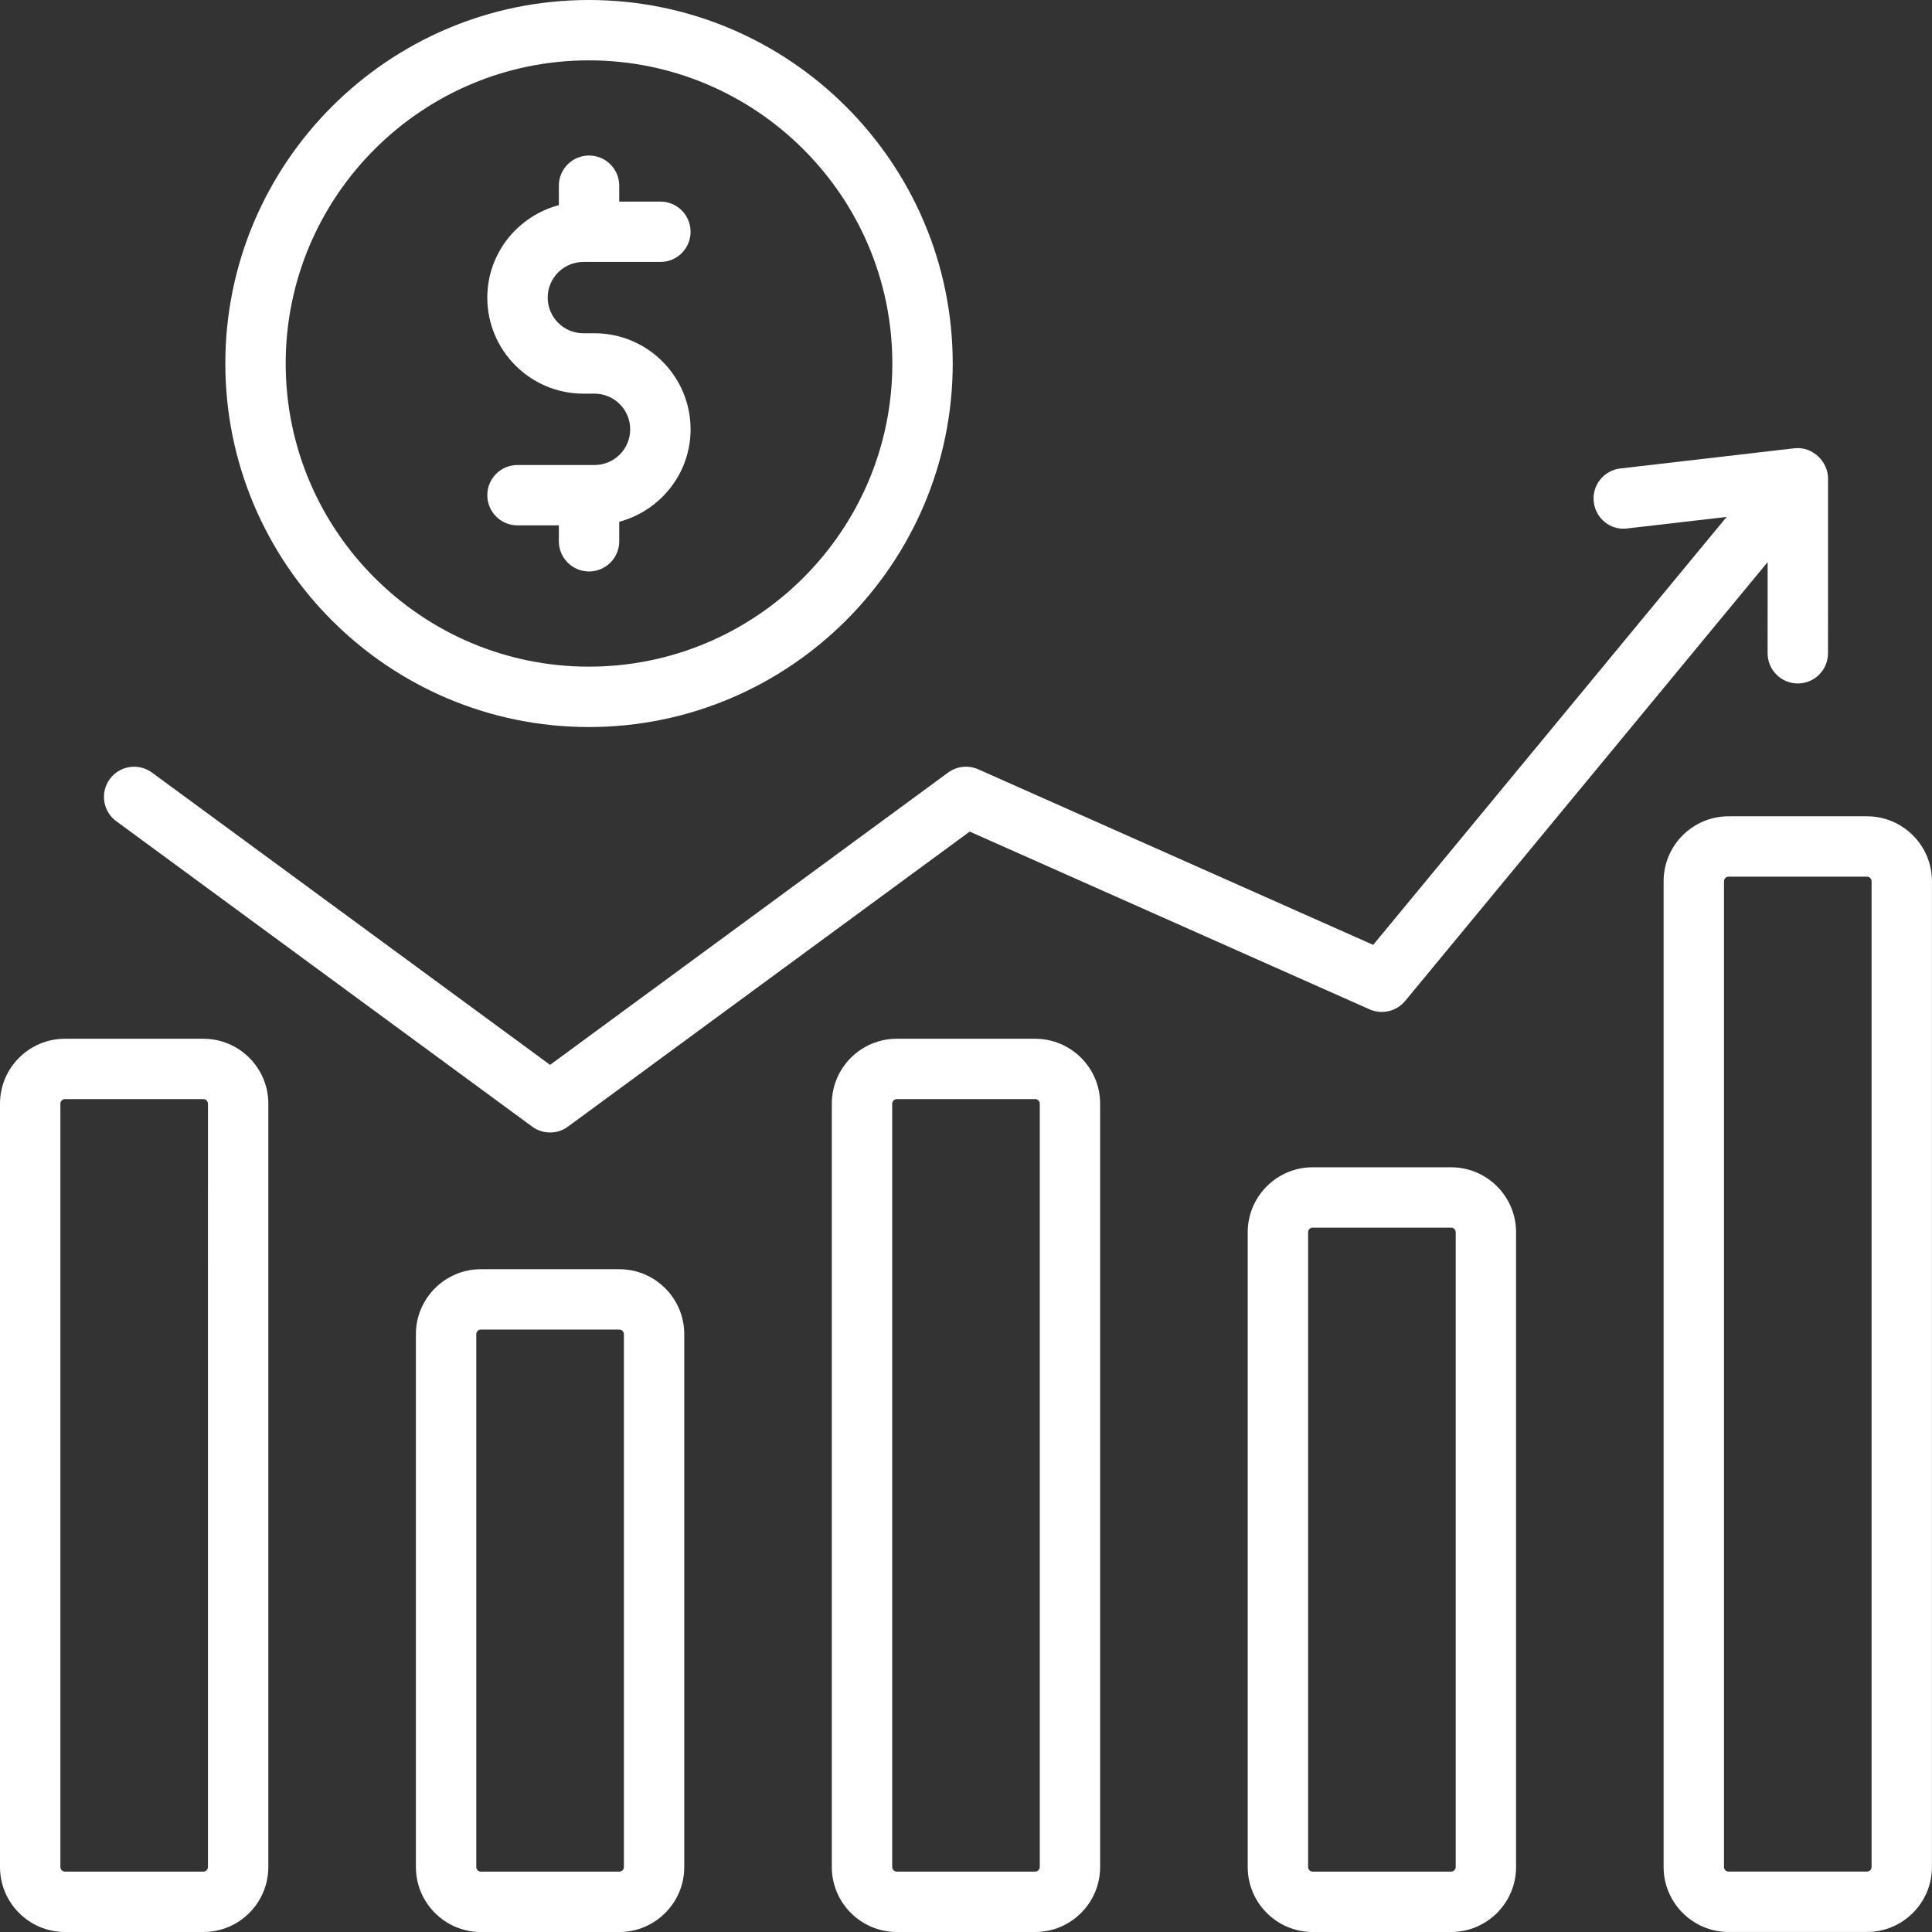 <svg xmlns="http://www.w3.org/2000/svg" width="70" height="70" viewBox="0 0 70 70" fill="none"><rect x="0" y="0" width="70" height="70" fill="#333333" stroke="none"/><path d="M7.369 37.636H2.354C1.056 37.636 0 38.691 0 39.989V67.646C0 68.944 1.056 70 2.354 70H7.369C8.667 70 9.722 68.944 9.722 67.646V39.989C9.722 38.691 8.667 37.636 7.369 37.636ZM7.534 67.646C7.534 67.738 7.46 67.812 7.369 67.812H2.354C2.262 67.812 2.188 67.738 2.188 67.646V39.989C2.188 39.898 2.262 39.823 2.354 39.823H7.369C7.46 39.823 7.535 39.898 7.535 39.989L7.534 67.646Z" fill="white"></path><path d="M22.438 45.986H17.423C16.125 45.986 15.069 47.042 15.069 48.34V67.646C15.069 68.944 16.125 70.001 17.423 70.001H22.438C23.736 70.001 24.792 68.944 24.792 67.646V48.34C24.792 47.042 23.736 45.986 22.438 45.986ZM22.605 67.646C22.605 67.738 22.53 67.813 22.438 67.813H17.423C17.331 67.813 17.257 67.738 17.257 67.646V48.34C17.257 48.248 17.332 48.173 17.423 48.173H22.438C22.53 48.173 22.605 48.248 22.605 48.34V67.646Z" fill="white"></path><path d="M37.506 37.636H32.492C31.195 37.636 30.138 38.691 30.138 39.989V67.646C30.138 68.944 31.195 70 32.492 70H37.506C38.804 70 39.86 68.944 39.86 67.646V39.989C39.86 38.691 38.804 37.636 37.506 37.636ZM37.673 67.646C37.673 67.738 37.598 67.812 37.506 67.812H32.492C32.4 67.812 32.326 67.738 32.326 67.646V39.989C32.326 39.898 32.401 39.823 32.492 39.823H37.506C37.598 39.823 37.673 39.898 37.673 39.989V67.646Z" fill="white"></path><path d="M52.576 42.293H47.561C46.264 42.293 45.207 43.348 45.207 44.646V67.646C45.207 68.944 46.264 70 47.561 70H52.576C53.874 70 54.93 68.944 54.93 67.646V44.646C54.93 43.348 53.874 42.293 52.576 42.293ZM52.743 67.646C52.743 67.738 52.668 67.812 52.576 67.812H47.561C47.469 67.812 47.395 67.738 47.395 67.646V44.646C47.395 44.555 47.47 44.48 47.561 44.48H52.576C52.668 44.48 52.743 44.555 52.743 44.646V67.646Z" fill="white"></path><path d="M67.644 29.576H62.629C61.331 29.576 60.276 30.631 60.276 31.929V67.645C60.276 68.942 61.332 69.999 62.629 69.999H67.644C68.942 69.999 69.998 68.942 69.998 67.645V31.929C69.998 30.631 68.942 29.576 67.644 29.576ZM67.811 67.645C67.811 67.737 67.736 67.811 67.644 67.811H62.63C62.539 67.811 62.464 67.737 62.464 67.645V31.929C62.464 31.838 62.539 31.763 62.63 31.763H67.644C67.736 31.763 67.811 31.838 67.811 31.929V67.645Z" fill="white"></path><path d="M19.282 40.82C19.664 41.101 20.191 41.105 20.577 40.82L35.134 30.13L49.623 36.571C50.07 36.767 50.597 36.646 50.911 36.267L64.045 20.366L64.044 23.669C64.044 24.273 64.534 24.763 65.138 24.763C65.742 24.763 66.232 24.274 66.232 23.669L66.233 17.328C66.233 16.744 65.688 16.166 65.015 16.242C65.015 16.242 65.014 16.242 65.013 16.242L58.705 16.974C58.105 17.044 57.675 17.587 57.745 18.187C57.814 18.787 58.356 19.227 58.957 19.147L62.559 18.729L49.753 34.235L35.443 27.873C35.085 27.715 34.669 27.758 34.351 27.992L19.93 38.582L5.507 27.992C5.018 27.634 4.335 27.74 3.979 28.226C3.621 28.713 3.726 29.398 4.213 29.754L19.282 40.82Z" fill="white"></path><path d="M21.335 26.342C28.604 26.342 34.519 20.433 34.519 13.171C34.519 5.909 28.604 0 21.335 0C14.072 0 8.164 5.909 8.164 13.171C8.164 20.433 14.072 26.342 21.335 26.342ZM21.335 2.187C27.398 2.187 32.331 7.115 32.331 13.171C32.331 19.227 27.398 24.154 21.335 24.154C15.278 24.154 10.351 19.227 10.351 13.171C10.351 7.115 15.278 2.187 21.335 2.187Z" fill="white"></path><path d="M21.542 16.848H18.75C18.145 16.848 17.656 17.337 17.656 17.942C17.656 18.546 18.145 19.035 18.75 19.035H20.248V19.611C20.248 20.215 20.738 20.705 21.342 20.705C21.947 20.705 22.436 20.215 22.436 19.611V18.904C23.919 18.506 25.021 17.163 25.021 15.555C25.021 13.637 23.46 12.075 21.542 12.075C21.422 12.075 21.026 12.075 21.136 12.075C20.424 12.075 19.844 11.495 19.844 10.783C19.844 10.07 20.424 9.491 21.136 9.491H23.927C24.532 9.491 25.021 9.002 25.021 8.398C25.021 7.793 24.532 7.304 23.927 7.304H22.436V6.728C22.436 6.124 21.947 5.635 21.342 5.635C20.738 5.635 20.248 6.124 20.248 6.728V7.433C18.761 7.828 17.656 9.174 17.656 10.784C17.656 12.702 19.218 14.263 21.136 14.263H21.542C22.254 14.263 22.833 14.843 22.833 15.555C22.833 16.268 22.254 16.848 21.542 16.848Z" fill="white"></path></svg>
